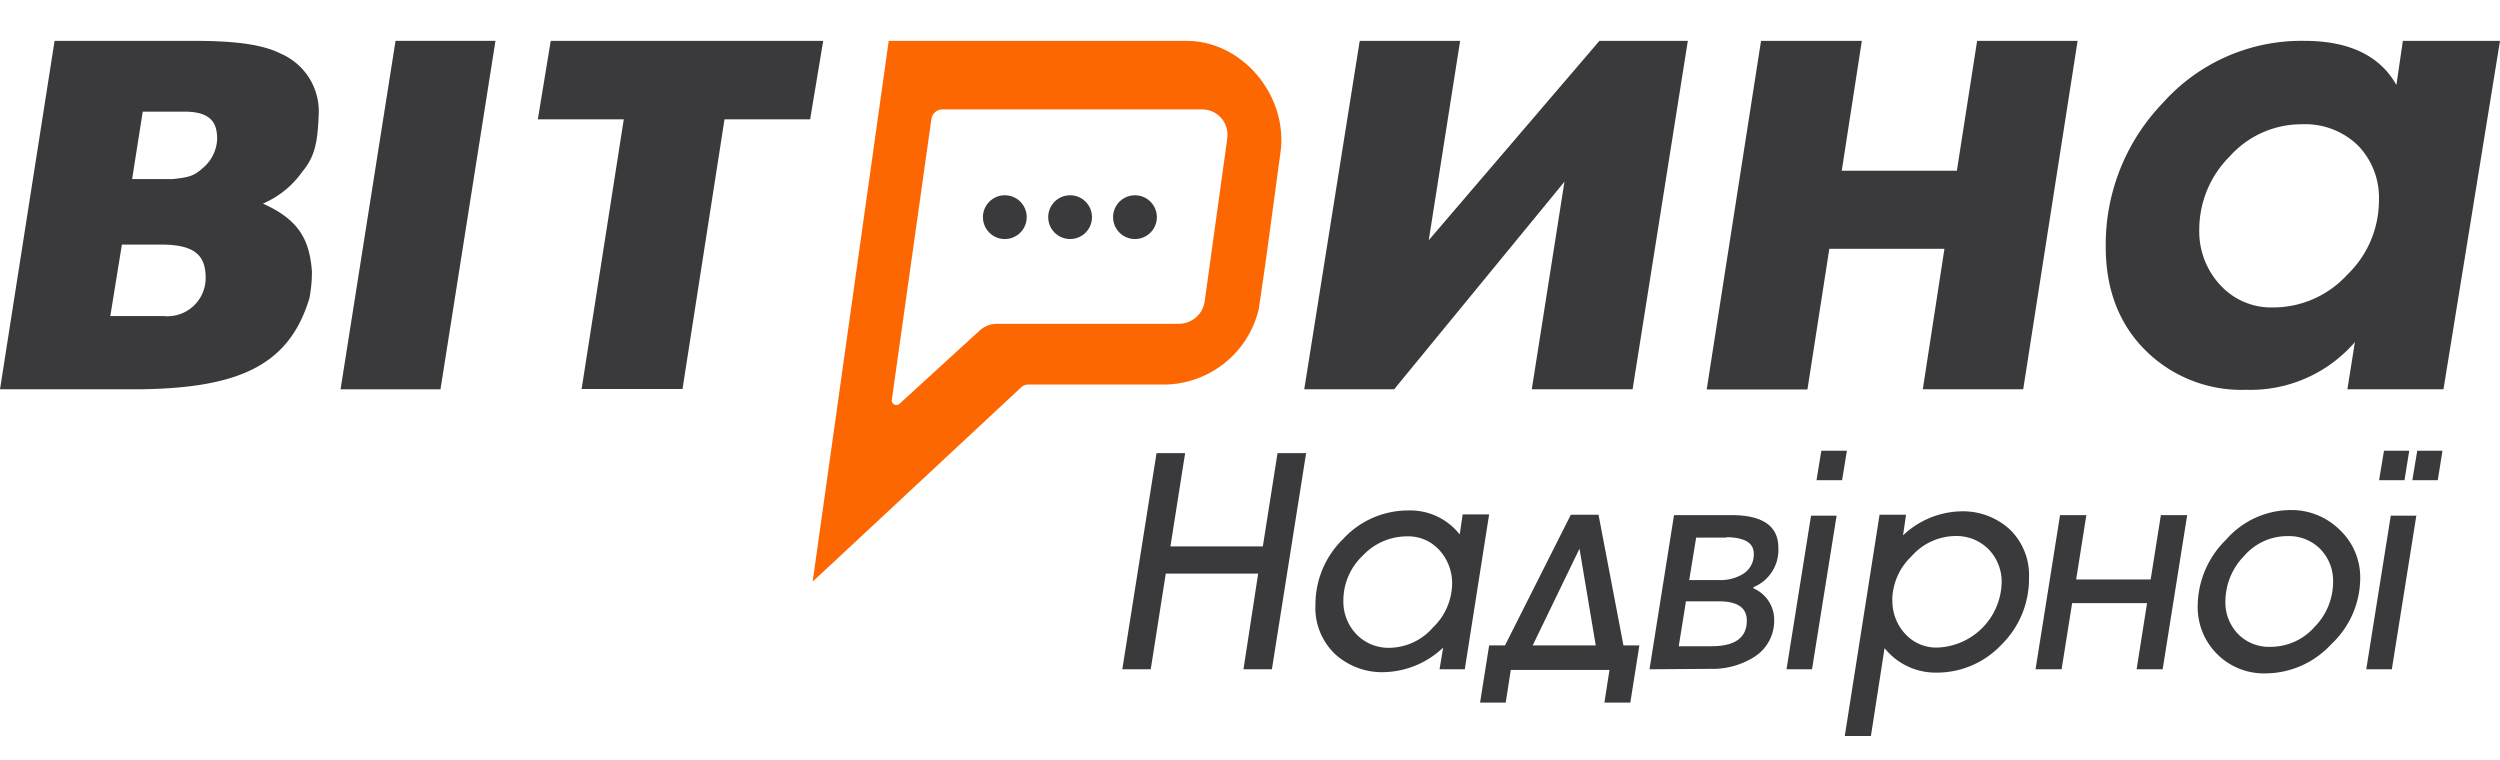 <svg id="Шар_1" data-name="Шар 1" xmlns="http://www.w3.org/2000/svg" viewBox="0 0 306 93"><defs><style>.cls-1{fill:#3a3a3c;}.cls-2{fill:#fc6701;}.cls-3{opacity:0.2;isolation:isolate;}</style></defs><title>logos_nadvirna_306x93</title><g id="nadvirna"><path class="cls-1" d="M142.69,70.21l-1.84,11.71h-3.48l4.19-26.46h3.5l-1.8,11.42h11.31l1.8-11.42h3.5l-4.19,26.46H152.2L154,70.21Z"/><path class="cls-1" d="M179.29,81.92H176.2l.44-2.65a10.88,10.88,0,0,1-7.17,3,8.52,8.52,0,0,1-6.09-2.24,7.81,7.81,0,0,1-2.37-6,11.19,11.19,0,0,1,3.4-8.07,10.81,10.81,0,0,1,8-3.48,7.69,7.69,0,0,1,6.26,2.94l.36-2.46h3.24Zm-14.86-8.44a5.77,5.77,0,0,0,1.6,4.16,5.46,5.46,0,0,0,4.1,1.65,7.16,7.16,0,0,0,5.24-2.46,7.58,7.58,0,0,0,2.37-5.33,6,6,0,0,0-1.54-4.14,5.12,5.12,0,0,0-4-1.71A7.43,7.43,0,0,0,166.81,68,7.54,7.54,0,0,0,164.43,73.48Z"/><path class="cls-1" d="M182.27,79h1.94l8.06-16h3.39l3.05,16h1.95l-1.11,7h-3.17l.62-4H184.92l-.62,4h-3.14Zm11.06-11.84L187.6,79h7.72Z"/><path class="cls-1" d="M201.9,81.92l3-18.87h7q5.78,0,5.77,4a4.92,4.92,0,0,1-3.05,4.82v.14a4.19,4.19,0,0,1,2.54,3.82,5.24,5.24,0,0,1-2.54,4.64,9.6,9.6,0,0,1-5.3,1.4Zm4.46-8.32-.88,5.5h4q4.34,0,4.33-3.15c0-1.57-1.15-2.35-3.45-2.35Zm4.94-7.8h-3.69l-.85,5.2h3.7a5.21,5.21,0,0,0,2.87-.74,2.77,2.77,0,0,0,1.33-2.51q0-1.95-3.36-2Z"/><path class="cls-1" d="M221.79,81.92h-3.12l3-18.8h3.13Zm4.27-26.75-.59,3.61h-3.13l.59-3.61Z"/><path class="cls-1" d="M237,82.33a8,8,0,0,1-6.33-3L229,90.09H225.8L230.06,63h3.24l-.37,2.53a10.66,10.66,0,0,1,6.95-2.94A8.51,8.51,0,0,1,246,64.8a7.77,7.77,0,0,1,2.35,5.94A11.3,11.3,0,0,1,245,78.89,10.87,10.87,0,0,1,237,82.33Zm-5.37-8.92a5.91,5.91,0,0,0,1.54,4.15,5.14,5.14,0,0,0,4,1.7A8.16,8.16,0,0,0,245,71.39a5.7,5.7,0,0,0-1.6-4.16,5.53,5.53,0,0,0-4.1-1.62A7.22,7.22,0,0,0,234,68.06,7.55,7.55,0,0,0,231.61,73.41Z"/><path class="cls-1" d="M253.63,73.82l-1.29,8.1h-3.19l3-18.87h3.22l-1.25,7.88h9.12l1.25-7.88h3.22l-3,18.87h-3.19l1.28-8.1Z"/><path class="cls-1" d="M277.39,82.42A8.1,8.1,0,0,1,269,74.07a11.43,11.43,0,0,1,3.46-8,10.56,10.56,0,0,1,7.87-3.64,8.39,8.39,0,0,1,6.06,2.43,8,8,0,0,1,2.5,6,11.13,11.13,0,0,1-3.55,8A11,11,0,0,1,277.39,82.42Zm-5-8.83a5.54,5.54,0,0,0,1.54,4,5.27,5.27,0,0,0,4,1.58,7.15,7.15,0,0,0,5.36-2.42,7.85,7.85,0,0,0,2.28-5.52A5.55,5.55,0,0,0,284,67.2a5.39,5.39,0,0,0-4-1.58,7,7,0,0,0-5.33,2.44A8,8,0,0,0,272.39,73.59Z"/><path class="cls-1" d="M292.76,81.92h-3.13l3-18.8h3.13Z"/><polygon class="cls-1" points="291.8 55.17 294.89 55.17 294.31 58.78 291.2 58.78 291.8 55.17"/><polygon class="cls-1" points="295.87 55.17 298.96 55.17 298.38 58.78 295.27 58.78 295.87 55.17"/></g><g id="направляючі"><path class="cls-2" d="M145.2,5H108.78L99.47,71.19,125,47.4a1.21,1.21,0,0,1,.84-.33H142.6a12,12,0,0,0,11.48-9.28l.85-5.83,1.79-13.23C157.72,11.83,152.17,5,145.2,5Zm5,12.08-2.75,19.83a3.19,3.19,0,0,1-3.15,2.72H122.05a3.16,3.16,0,0,0-2.15.84l-9.85,9a.57.57,0,0,1-.9-.48L114,14.58a1.38,1.38,0,0,1,1.37-1.19h31.82A3.09,3.09,0,0,1,150.18,17.08Z"/><circle class="cls-1" cx="138.92" cy="26.58" r="2.68"/><circle class="cls-1" cx="130.98" cy="26.58" r="2.68"/><circle class="cls-1" cx="122.99" cy="26.58" r="2.68"/><path class="cls-3" d="M53.91,47.65H41.69L48.42,5H60.64Z"/><path class="cls-1" d="M53.91,47.65H41.69L48.42,5H60.64Z"/><path class="cls-1" d="M247.64,47.65H235.35L238,30.45l-14.09,0-2.68,17.22H208.9L215.55,5h12.34l-2.46,15.9h14.09L242,5h12.3Z"/><path class="cls-1" d="M199.83,47.65H187.49l4-25.41L170.64,47.65h-11L166.43,5h12.29l-3.84,24.4L195.77,5h10.82Z"/><path class="cls-1" d="M99.16,14.61l-10.48,0-5.14,33H71.19l5.16-33H65.83L67.41,5h33.35Z"/><path class="cls-1" d="M17,47.65H0L6.68,5h17c4.11,0,8.11.26,10.65,1.55A7.71,7.71,0,0,1,39,14.24c-.14,3.2-.45,4.91-2,6.78a11.38,11.38,0,0,1-4.82,3.9c4.32,1.94,5.71,4.32,6,8.32a17.42,17.42,0,0,1-.3,3.23C35.43,44.67,29.33,47.52,17,47.65ZM14.92,29.94,13.5,38.69h6.56a4.68,4.68,0,0,0,5.11-4.83c-.05-2.5-1.21-3.92-5.41-3.92ZM26.58,17.06c0-1.86-.6-3.29-3.67-3.39H17.47l-1.3,8.25H21.1c2.15-.21,2.7-.45,3.7-1.33A4.9,4.9,0,0,0,26.58,17.06Z"/><path class="cls-1" d="M299.08,47.65H287.32l.92-5.78a16.88,16.88,0,0,1-13.31,5.84,16.66,16.66,0,0,1-12.5-5q-4.69-4.81-4.69-12.54a25,25,0,0,1,7-17.58A22.73,22.73,0,0,1,282.05,5c5.5,0,9.26,1.83,11.27,5.4l.79-5.4H306Zm-7.9-23.11a9.16,9.16,0,0,0-2.58-6.75,9.28,9.28,0,0,0-6.86-2.58,11.78,11.78,0,0,0-8.82,3.93,12.66,12.66,0,0,0-3.73,9,9.63,9.63,0,0,0,2.54,6.72,8.45,8.45,0,0,0,6.51,2.77,12.28,12.28,0,0,0,9.06-4,12.6,12.6,0,0,0,3.88-9Z"/></g></svg>